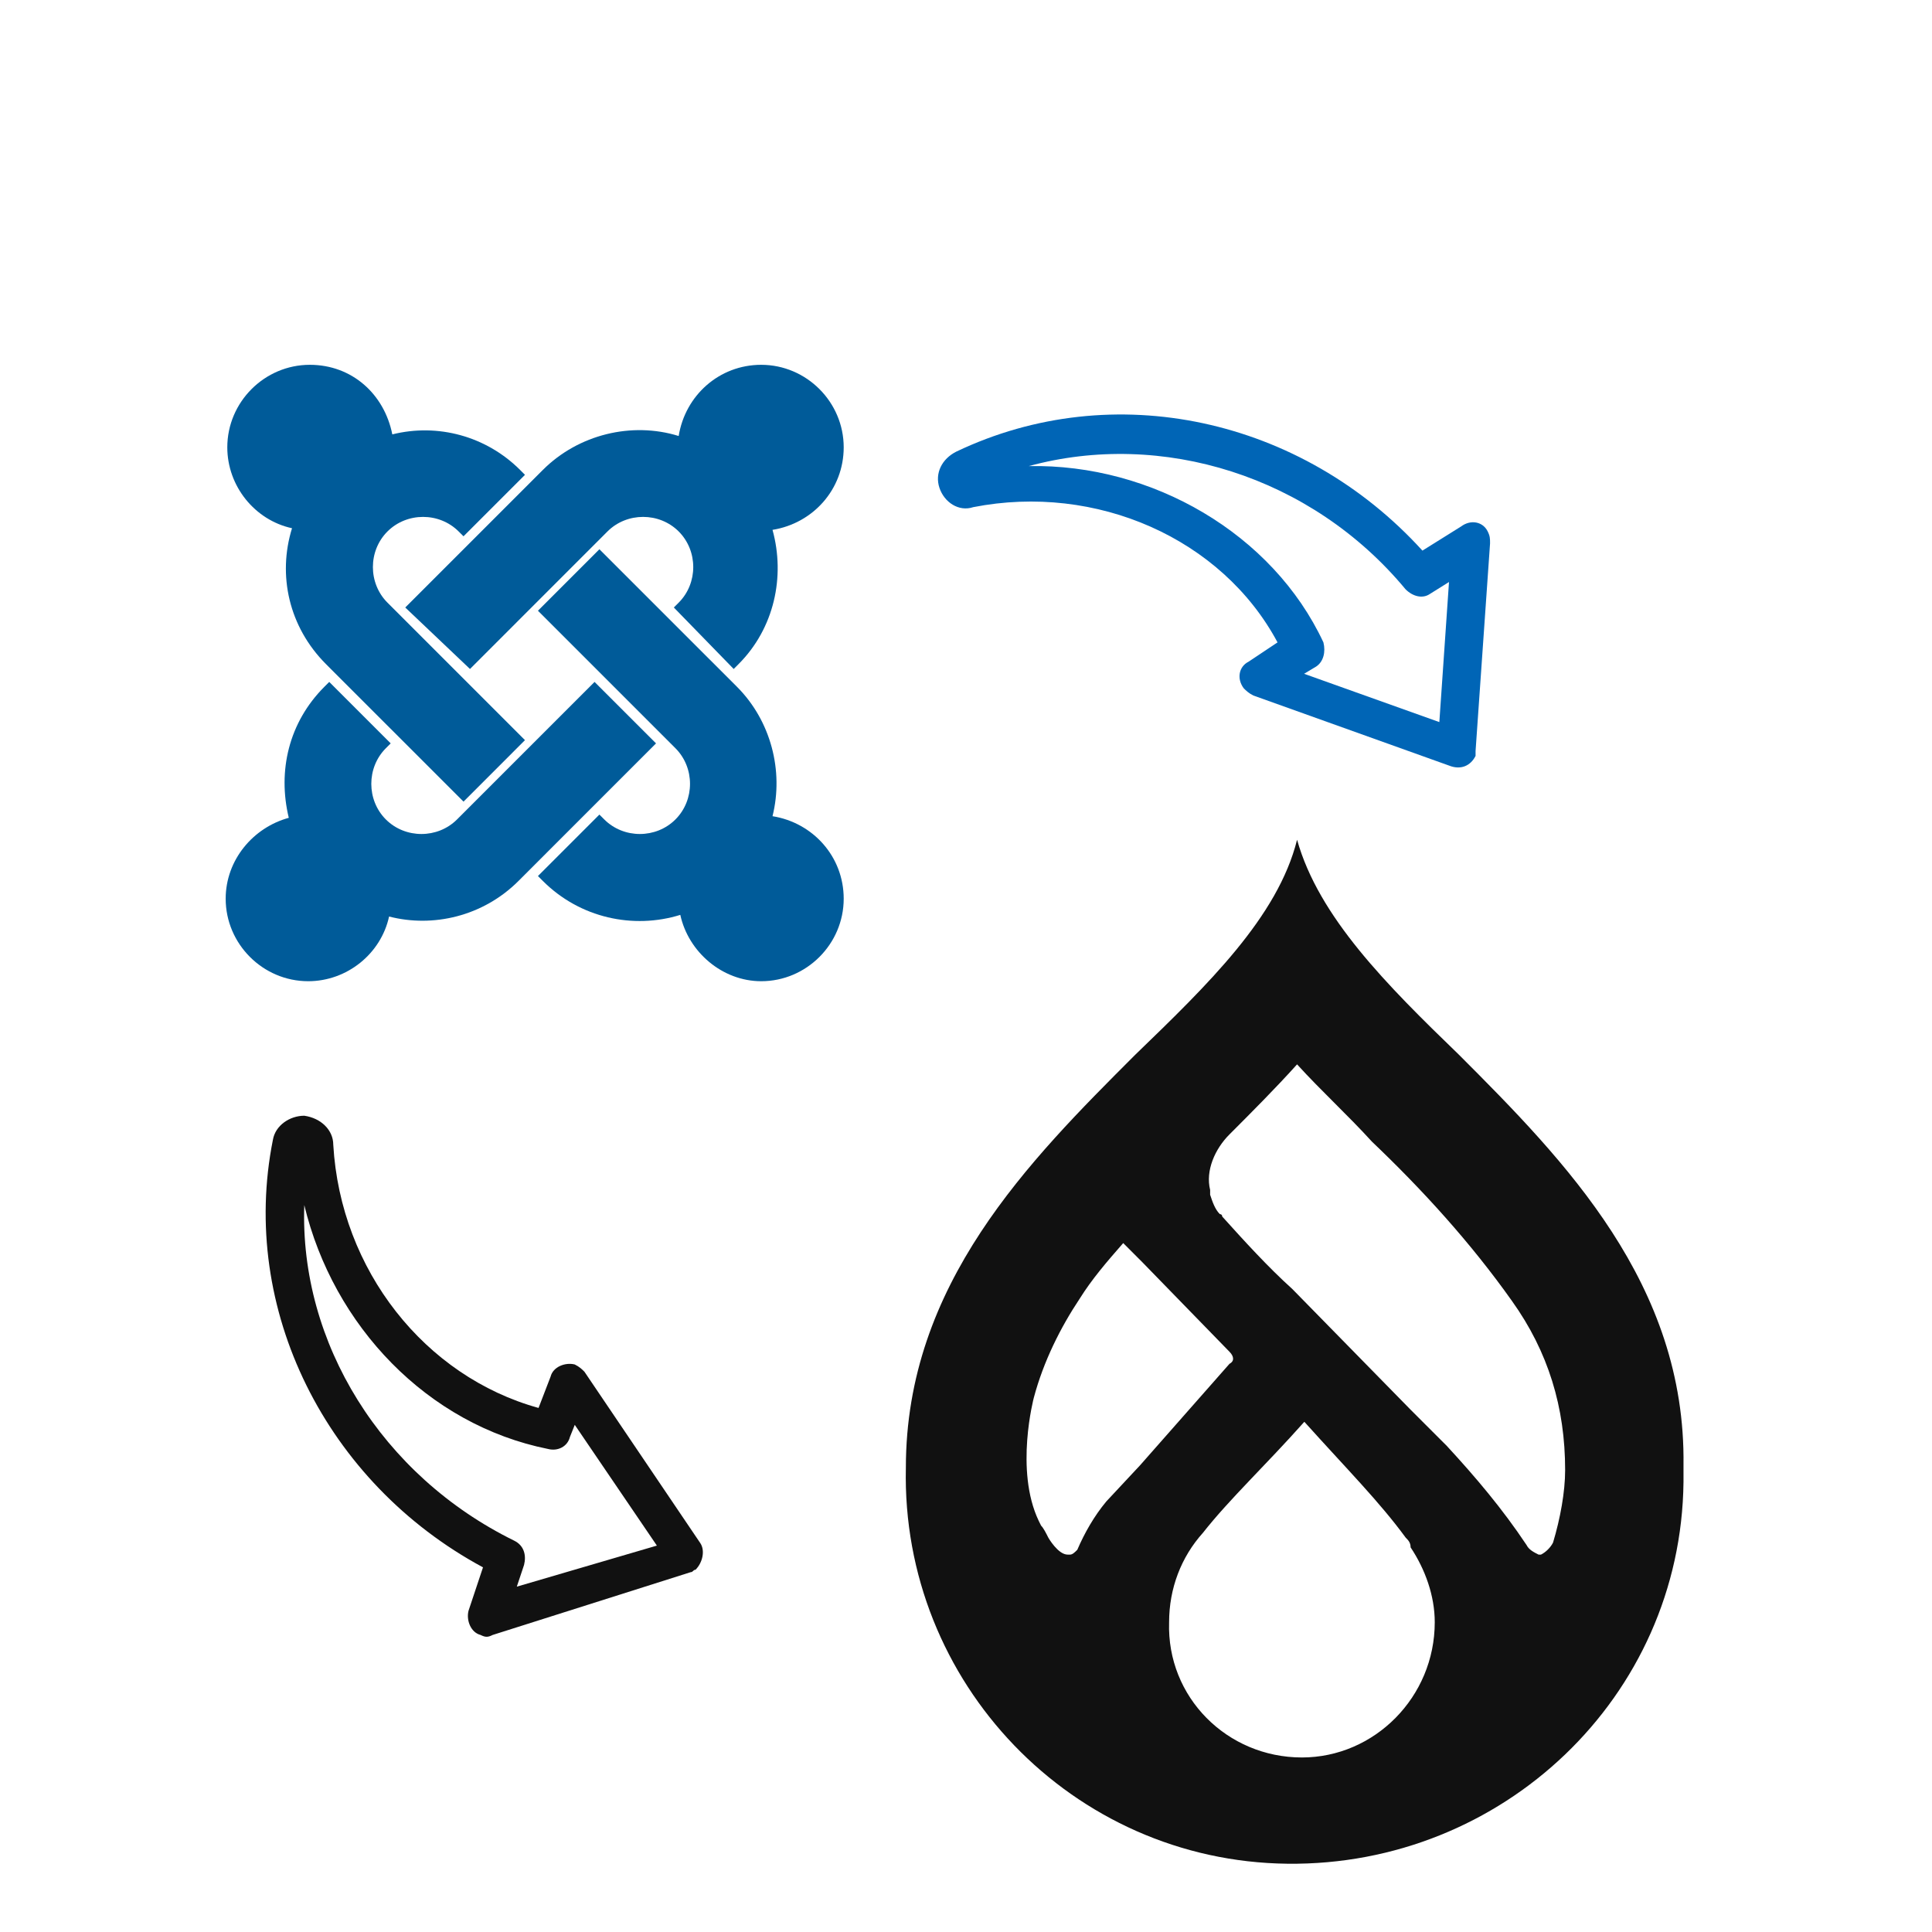 <svg width="80" height="80" viewBox="0 0 80 80" fill="none" xmlns="http://www.w3.org/2000/svg">
<path d="M29 63.9L24.2 56.8C24.1 56.7 24 56.6 23.8 56.5C23.4 56.4 22.9 56.6 22.8 57L22.3 58.3C17.6 57 14.1 52.6 13.8 47.4C13.8 46.8 13.3 46.3 12.6 46.2C12 46.2 11.4 46.6 11.3 47.2C9.9 54.2 13.5 61.4 20 64.9L19.4 66.7C19.3 67.1 19.5 67.6 19.9 67.7C20.1 67.8 20.2 67.8 20.4 67.7L28.6 65.1C28.7 65.1 28.7 65 28.8 65C29.1 64.7 29.2 64.2 29 63.9ZM21.4 65.7L21.7 64.8C21.8 64.4 21.7 64 21.3 63.8C15.8 61.1 12.4 55.6 12.6 49.9C13.8 54.9 17.7 59 22.7 60C23.1 60.1 23.5 59.9 23.6 59.5L23.8 59L27.2 64L21.4 65.7Z" fill="#111111"/>
<path d="M61.1 31.3C61.1 31.2 61.1 31.2 61.1 31.1L61.7 22.5C61.7 22.3 61.7 22.2 61.6 22C61.4 21.6 60.9 21.5 60.5 21.8L58.9 22.8C53.9 17.3 46.1 15.6 39.6 18.7C39 19 38.7 19.6 38.9 20.2C39.1 20.8 39.7 21.2 40.3 21C45.4 20 50.6 22.3 52.9 26.6L51.7 27.4C51.3 27.6 51.2 28.1 51.5 28.5C51.6 28.6 51.7 28.7 51.9 28.8L60 31.7C60.5 31.9 60.9 31.7 61.1 31.3ZM59.6 29.9L54 27.9L54.5 27.6C54.8 27.4 54.9 27 54.8 26.6C52.7 22.1 47.7 19.2 42.6 19.3C48.1 17.8 54.3 19.7 58.2 24.4C58.5 24.7 58.9 24.8 59.2 24.6L60 24.1L59.6 29.9Z" fill="#0065B6"/>
<path d="M60.41 43.673C57.41 40.773 54.609 37.973 53.709 34.773C52.91 37.973 50.01 40.773 47.01 43.673C42.609 48.073 37.51 53.173 37.51 60.773C37.309 69.673 44.41 77.073 53.309 77.173C62.209 77.273 69.609 70.273 69.71 61.373V60.673C69.809 53.173 64.809 48.073 60.41 43.673ZM45.809 62.173C45.309 62.773 44.91 63.473 44.609 64.173C44.51 64.273 44.41 64.373 44.309 64.373H44.209C43.809 64.373 43.41 63.673 43.41 63.673C43.309 63.473 43.209 63.273 43.109 63.173L43.01 62.973C42.01 60.873 42.809 57.873 42.809 57.873C43.209 56.373 43.91 54.973 44.709 53.773C45.209 52.973 45.809 52.273 46.51 51.473L47.309 52.273L50.91 55.973C51.109 56.173 51.109 56.373 50.91 56.473L47.209 60.673L45.809 62.173ZM53.91 72.773C50.809 72.773 48.309 70.273 48.41 67.173C48.41 65.773 48.91 64.473 49.809 63.473C50.91 62.073 52.41 60.673 54.01 58.873C55.809 60.873 57.109 62.173 58.209 63.673C58.309 63.773 58.41 63.873 58.41 64.073C59.01 64.973 59.41 66.073 59.41 67.173C59.41 70.273 56.91 72.773 53.91 72.773ZM64.309 63.873C64.21 64.073 64.01 64.273 63.809 64.373H63.709C63.51 64.273 63.309 64.173 63.209 63.973C62.209 62.473 61.109 61.173 59.91 59.873L58.41 58.373L53.51 53.373C52.51 52.473 51.51 51.373 50.609 50.373C50.609 50.273 50.51 50.273 50.51 50.273C50.309 50.073 50.209 49.773 50.109 49.473V49.273C49.91 48.473 50.309 47.573 50.91 46.973C51.809 46.073 52.809 45.073 53.709 44.073C54.709 45.173 55.809 46.173 56.809 47.273C58.91 49.273 60.91 51.473 62.609 53.873C64.109 55.973 64.809 58.273 64.809 60.873C64.809 61.773 64.609 62.873 64.309 63.873Z" fill="#111111"/>
<path d="M13.967 27.969L13.499 27.5C11.958 25.959 11.489 23.815 12.092 21.873C10.551 21.538 9.412 20.131 9.412 18.523C9.412 16.647 10.953 15.106 12.829 15.106C14.57 15.106 15.91 16.312 16.245 17.987C18.121 17.518 20.131 18.054 21.538 19.461L21.738 19.662L19.193 22.207L18.992 22.007C18.188 21.203 16.848 21.203 16.044 22.007C15.24 22.81 15.24 24.15 16.044 24.954L21.738 30.648L19.193 33.194L16.513 30.514L13.967 27.969Z" fill="#005B99"/>
<path d="M16.781 25.155L22.476 19.461C23.949 17.987 26.16 17.451 28.103 18.054C28.371 16.379 29.778 15.106 31.519 15.106C33.395 15.106 34.936 16.647 34.936 18.523C34.936 20.265 33.663 21.672 31.988 21.94C32.524 23.882 32.055 26.026 30.581 27.5L30.381 27.701L27.902 25.155L28.103 24.954C28.907 24.15 28.907 22.81 28.103 22.006C27.299 21.203 25.959 21.203 25.155 22.006L19.461 27.701L16.781 25.155Z" fill="#005B99"/>
<path d="M28.17 37.883C26.227 38.486 24.016 38.017 22.476 36.476L22.275 36.275L24.82 33.73L25.021 33.931C25.825 34.735 27.165 34.735 27.969 33.931C28.773 33.127 28.773 31.787 27.969 30.983L22.275 25.289L24.82 22.743L30.515 28.437C31.921 29.844 32.457 31.921 31.988 33.797C33.663 34.065 34.936 35.471 34.936 37.213C34.936 39.089 33.395 40.63 31.52 40.63C29.912 40.63 28.505 39.424 28.17 37.883Z" fill="#005B99"/>
<path d="M27.165 30.782L21.471 36.477C19.997 37.951 17.92 38.419 16.111 37.951C15.776 39.491 14.37 40.63 12.762 40.63C10.886 40.63 9.345 39.089 9.345 37.214C9.345 35.606 10.484 34.266 11.958 33.864C11.489 31.921 11.958 29.912 13.432 28.438L13.633 28.237L16.178 30.782L15.977 30.983C15.174 31.787 15.174 33.127 15.977 33.931C16.781 34.735 18.121 34.735 18.925 33.931L24.619 28.237L27.165 30.782Z" fill="#005B99"/>
</svg>
